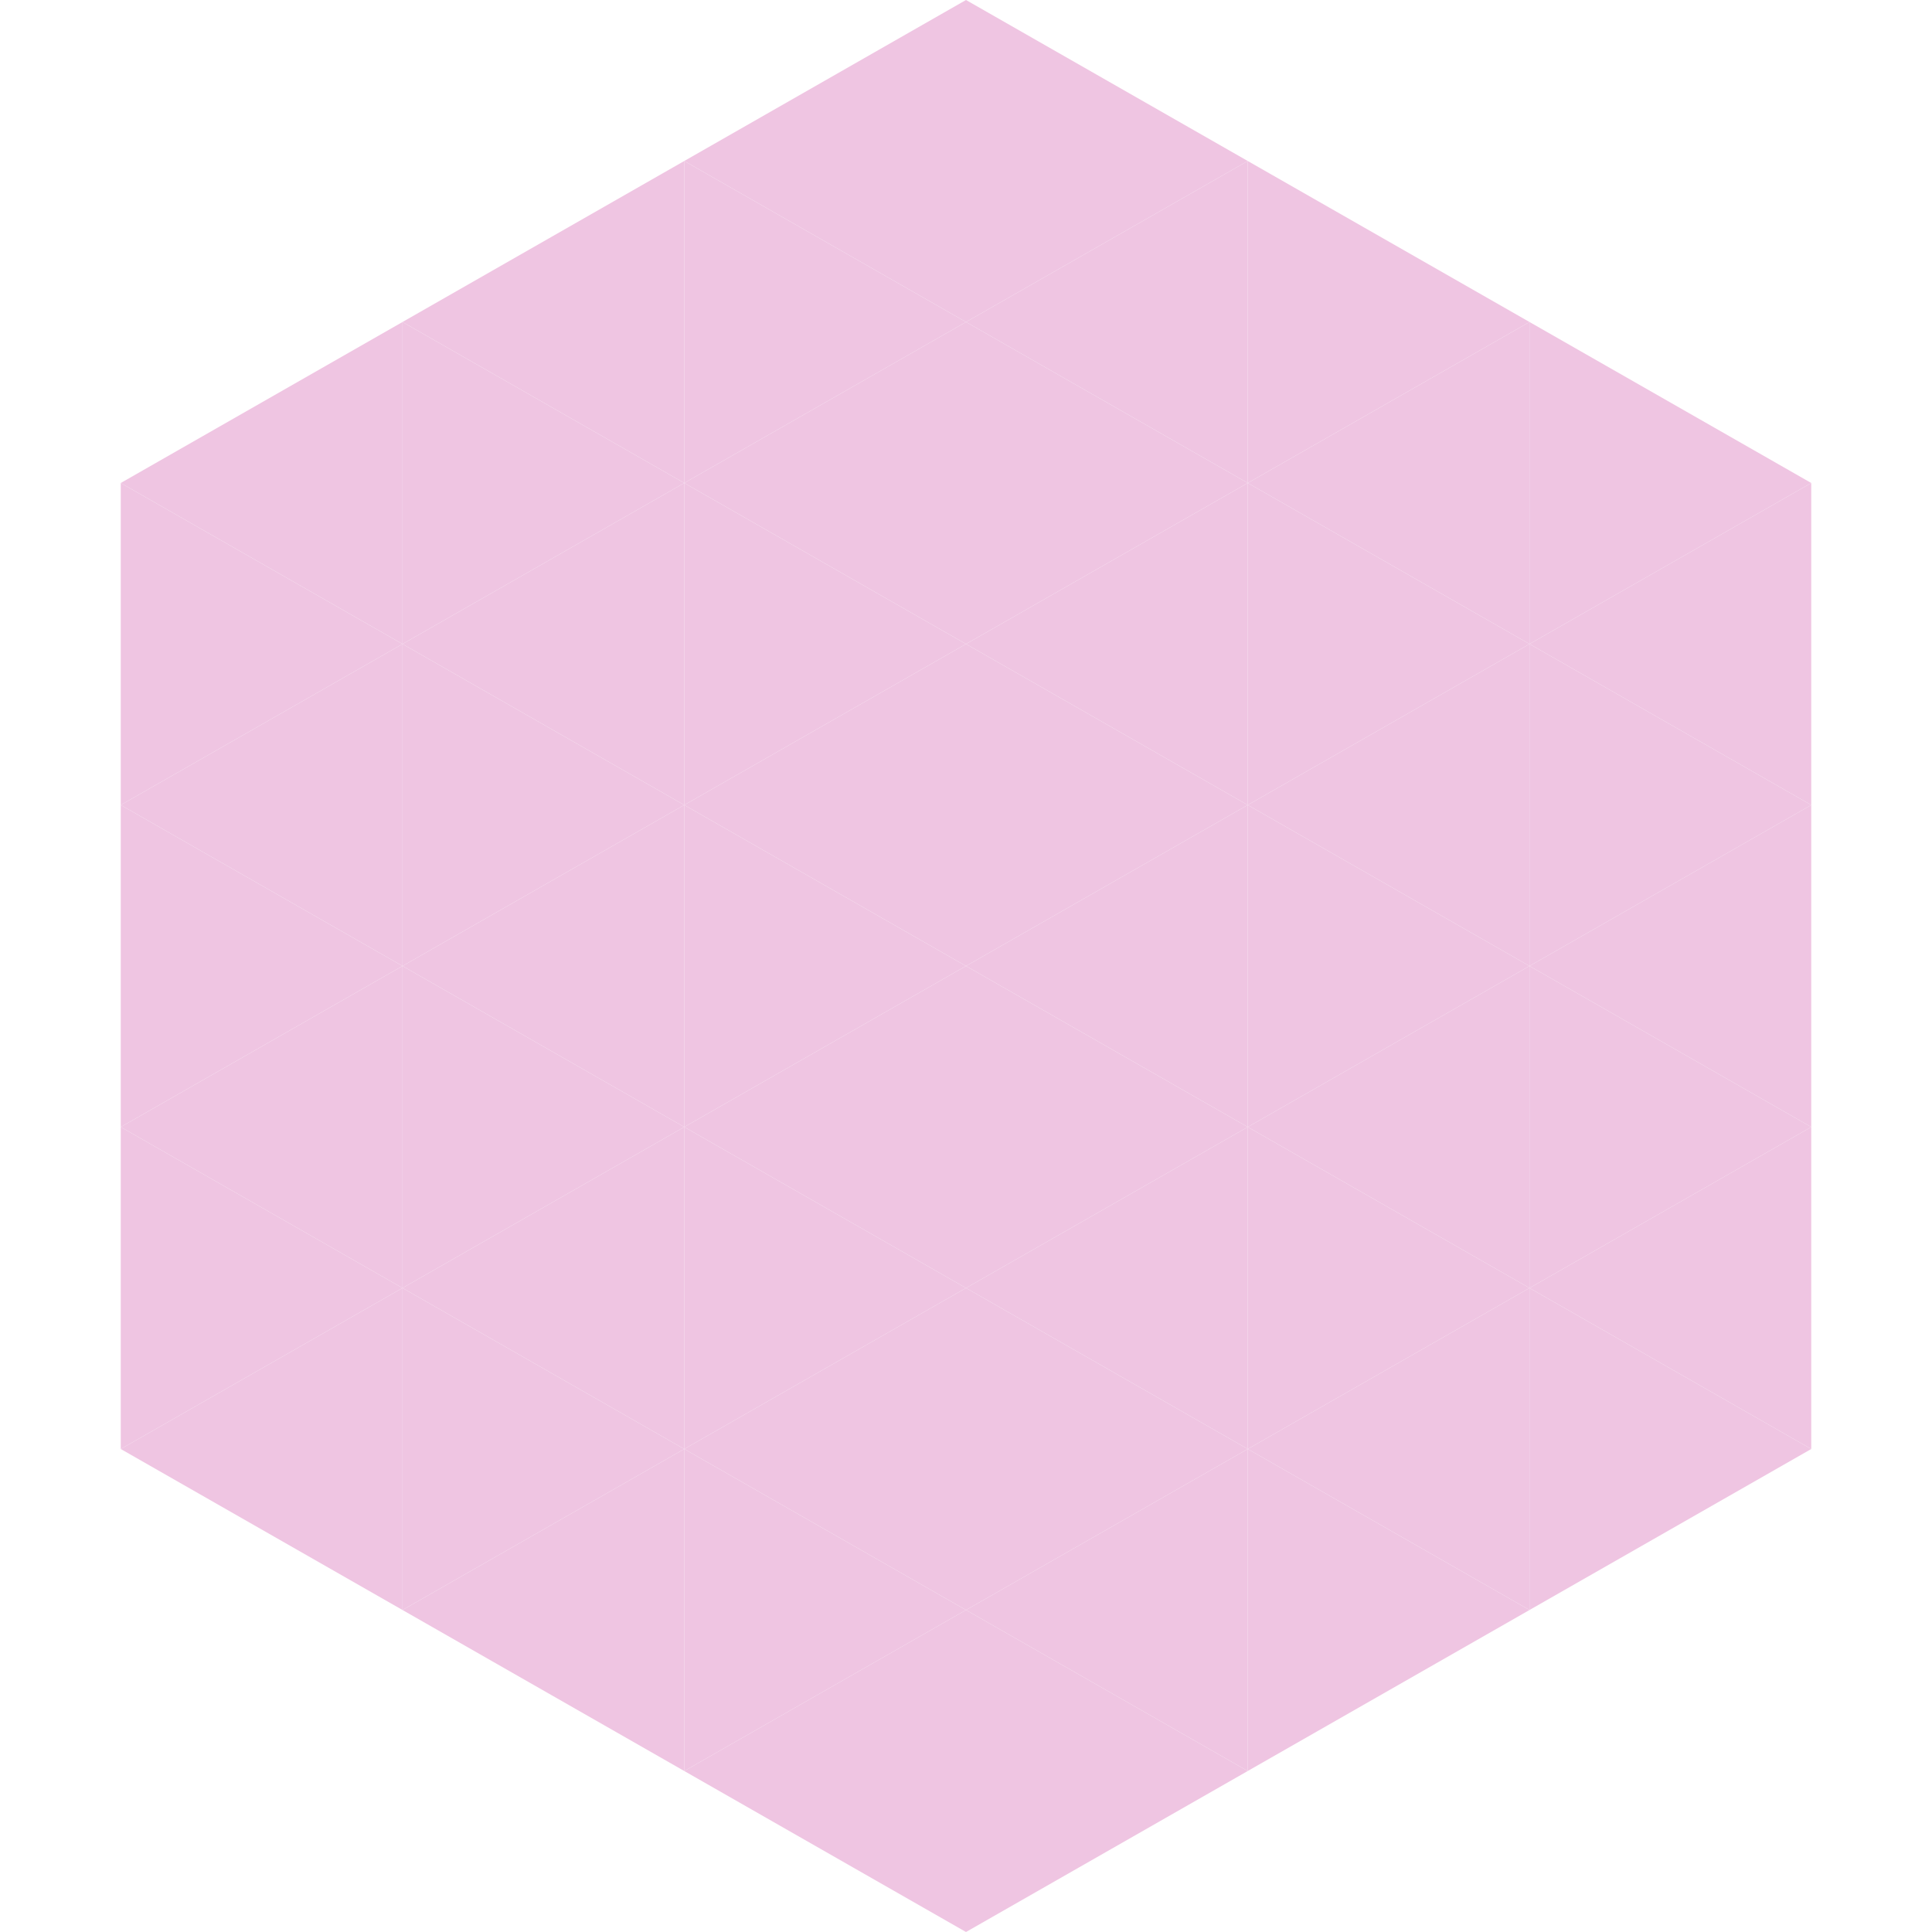 <?xml version="1.0"?>
<!-- Generated by SVGo -->
<svg width="240" height="240"
     xmlns="http://www.w3.org/2000/svg"
     xmlns:xlink="http://www.w3.org/1999/xlink">
<polygon points="50,40 15,60 50,80" style="fill:rgb(239,197,226)" />
<polygon points="190,40 225,60 190,80" style="fill:rgb(239,197,226)" />
<polygon points="15,60 50,80 15,100" style="fill:rgb(239,197,226)" />
<polygon points="225,60 190,80 225,100" style="fill:rgb(239,197,226)" />
<polygon points="50,80 15,100 50,120" style="fill:rgb(239,197,226)" />
<polygon points="190,80 225,100 190,120" style="fill:rgb(239,197,226)" />
<polygon points="15,100 50,120 15,140" style="fill:rgb(239,197,226)" />
<polygon points="225,100 190,120 225,140" style="fill:rgb(239,197,226)" />
<polygon points="50,120 15,140 50,160" style="fill:rgb(239,197,226)" />
<polygon points="190,120 225,140 190,160" style="fill:rgb(239,197,226)" />
<polygon points="15,140 50,160 15,180" style="fill:rgb(239,197,226)" />
<polygon points="225,140 190,160 225,180" style="fill:rgb(239,197,226)" />
<polygon points="50,160 15,180 50,200" style="fill:rgb(239,197,226)" />
<polygon points="190,160 225,180 190,200" style="fill:rgb(239,197,226)" />
<polygon points="15,180 50,200 15,220" style="fill:rgb(255,255,255); fill-opacity:0" />
<polygon points="225,180 190,200 225,220" style="fill:rgb(255,255,255); fill-opacity:0" />
<polygon points="50,0 85,20 50,40" style="fill:rgb(255,255,255); fill-opacity:0" />
<polygon points="190,0 155,20 190,40" style="fill:rgb(255,255,255); fill-opacity:0" />
<polygon points="85,20 50,40 85,60" style="fill:rgb(239,197,226)" />
<polygon points="155,20 190,40 155,60" style="fill:rgb(239,197,226)" />
<polygon points="50,40 85,60 50,80" style="fill:rgb(239,197,226)" />
<polygon points="190,40 155,60 190,80" style="fill:rgb(239,197,226)" />
<polygon points="85,60 50,80 85,100" style="fill:rgb(239,197,226)" />
<polygon points="155,60 190,80 155,100" style="fill:rgb(239,197,226)" />
<polygon points="50,80 85,100 50,120" style="fill:rgb(239,197,226)" />
<polygon points="190,80 155,100 190,120" style="fill:rgb(239,197,226)" />
<polygon points="85,100 50,120 85,140" style="fill:rgb(239,197,226)" />
<polygon points="155,100 190,120 155,140" style="fill:rgb(239,197,226)" />
<polygon points="50,120 85,140 50,160" style="fill:rgb(239,197,226)" />
<polygon points="190,120 155,140 190,160" style="fill:rgb(239,197,226)" />
<polygon points="85,140 50,160 85,180" style="fill:rgb(239,197,226)" />
<polygon points="155,140 190,160 155,180" style="fill:rgb(239,197,226)" />
<polygon points="50,160 85,180 50,200" style="fill:rgb(239,197,226)" />
<polygon points="190,160 155,180 190,200" style="fill:rgb(239,197,226)" />
<polygon points="85,180 50,200 85,220" style="fill:rgb(239,197,226)" />
<polygon points="155,180 190,200 155,220" style="fill:rgb(239,197,226)" />
<polygon points="120,0 85,20 120,40" style="fill:rgb(239,197,226)" />
<polygon points="120,0 155,20 120,40" style="fill:rgb(239,197,226)" />
<polygon points="85,20 120,40 85,60" style="fill:rgb(239,197,226)" />
<polygon points="155,20 120,40 155,60" style="fill:rgb(239,197,226)" />
<polygon points="120,40 85,60 120,80" style="fill:rgb(239,197,226)" />
<polygon points="120,40 155,60 120,80" style="fill:rgb(239,197,226)" />
<polygon points="85,60 120,80 85,100" style="fill:rgb(239,197,226)" />
<polygon points="155,60 120,80 155,100" style="fill:rgb(239,197,226)" />
<polygon points="120,80 85,100 120,120" style="fill:rgb(239,197,226)" />
<polygon points="120,80 155,100 120,120" style="fill:rgb(239,197,226)" />
<polygon points="85,100 120,120 85,140" style="fill:rgb(239,197,226)" />
<polygon points="155,100 120,120 155,140" style="fill:rgb(239,197,226)" />
<polygon points="120,120 85,140 120,160" style="fill:rgb(239,197,226)" />
<polygon points="120,120 155,140 120,160" style="fill:rgb(239,197,226)" />
<polygon points="85,140 120,160 85,180" style="fill:rgb(239,197,226)" />
<polygon points="155,140 120,160 155,180" style="fill:rgb(239,197,226)" />
<polygon points="120,160 85,180 120,200" style="fill:rgb(239,197,226)" />
<polygon points="120,160 155,180 120,200" style="fill:rgb(239,197,226)" />
<polygon points="85,180 120,200 85,220" style="fill:rgb(239,197,226)" />
<polygon points="155,180 120,200 155,220" style="fill:rgb(239,197,226)" />
<polygon points="120,200 85,220 120,240" style="fill:rgb(239,197,226)" />
<polygon points="120,200 155,220 120,240" style="fill:rgb(239,197,226)" />
<polygon points="85,220 120,240 85,260" style="fill:rgb(255,255,255); fill-opacity:0" />
<polygon points="155,220 120,240 155,260" style="fill:rgb(255,255,255); fill-opacity:0" />
</svg>
